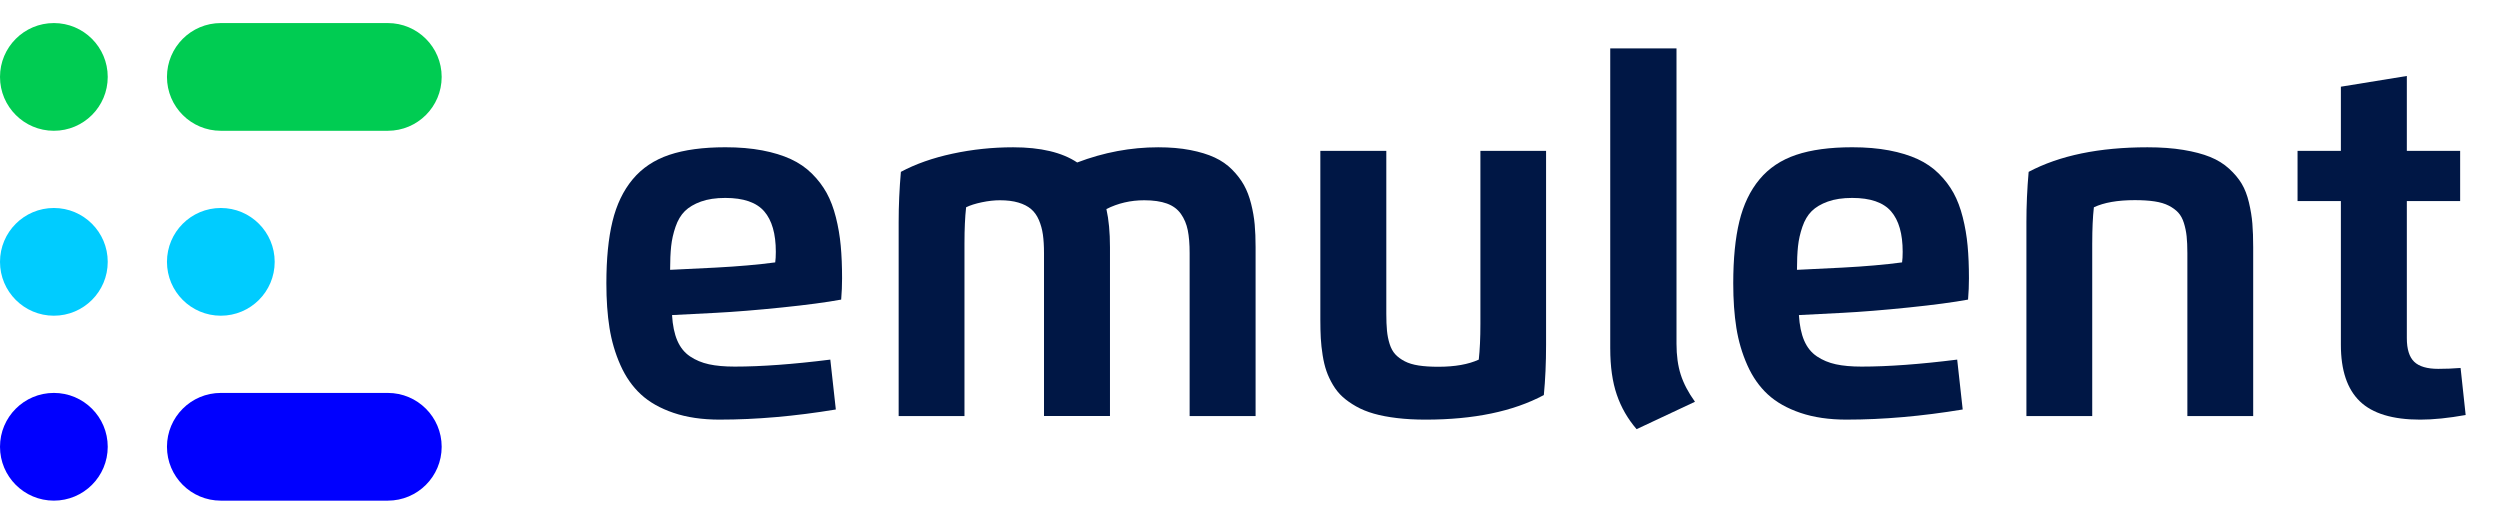 <?xml version="1.0" encoding="UTF-8"?>
<svg xmlns="http://www.w3.org/2000/svg" id="Layer_1" data-name="Layer 1" viewBox="0 0 1958.87 410.35">
  <defs>
    <style>
      .cls-1 {
        fill: #00cc52;
      }

      .cls-1, .cls-2, .cls-3 {
        fill-rule: evenodd;
      }

      .cls-2 {
        fill: blue;
      }

      .cls-4 {
        fill: #001745;
      }

      .cls-3 {
        fill: #0cf;
      }
    </style>
  </defs>
  <g>
    <path class="cls-4" d="M564.01,328.8c-13.77,0-25.86-1.77-36.28-5.31-10.42-3.54-18.94-8.36-25.55-14.47-6.61-6.1-11.96-13.75-16.04-22.93-4.08-9.18-6.94-18.9-8.57-29.17-1.63-10.27-2.45-21.89-2.45-34.89,0-19.21,1.59-35.39,4.78-48.54,3.19-13.14,8.46-24.13,15.81-32.96,7.35-8.83,16.92-15.23,28.7-19.19,11.78-3.97,26.43-5.95,43.93-5.95,10.73,0,20.38.82,28.93,2.45,8.55,1.63,16,3.91,22.34,6.83,6.34,2.92,11.86,6.71,16.57,11.37,4.71,4.67,8.55,9.72,11.55,15.17,2.99,5.45,5.4,11.8,7.23,19.08,1.83,7.27,3.09,14.68,3.79,22.23.7,7.54,1.05,16.06,1.05,25.55,0,5.52-.23,11.08-.7,16.68-11.36,2.1-26.83,4.16-46.43,6.18-19.6,2.02-36.91,3.42-51.92,4.2l-34.18,1.75c.47,8.01,1.85,14.68,4.14,20.01,2.29,5.33,5.62,9.45,9.98,12.37,4.36,2.92,9.29,4.98,14.82,6.18,5.52,1.21,12.25,1.81,20.18,1.81,20.84,0,45.81-1.83,74.9-5.48l4.32,39.09c-32.05,5.29-62.34,7.93-90.89,7.93ZM525.05,211.43l35.7-1.75c17.66-.93,33.21-2.29,46.67-4.08.31-2.1.47-4.86.47-8.28,0-14.16-3.03-24.73-9.1-31.73-6.07-7-16.22-10.5-30.45-10.5-7.47,0-13.85.95-19.13,2.86-5.29,1.91-9.49,4.4-12.6,7.47-3.11,3.07-5.54,7.16-7.29,12.25-1.75,5.09-2.9,10.19-3.44,15.28-.54,5.1-.82,11.26-.82,18.49Z"></path>
    <path class="cls-4" d="M755.71,190.31v135.69h-51.57v-151.91c0-12.99.58-26.13,1.75-39.43,11.43-6.14,24.89-10.89,40.37-14.23,15.48-3.34,31.34-5.02,47.6-5.02,21.54,0,38.27,3.97,50.17,11.9,20.84-7.93,42-11.9,63.47-11.9,9.33,0,17.71.72,25.14,2.16,7.43,1.44,13.78,3.38,19.08,5.83,5.29,2.45,9.86,5.62,13.71,9.51,3.85,3.89,6.94,7.93,9.28,12.13,2.33,4.2,4.2,9.08,5.6,14.64,1.4,5.56,2.33,10.97,2.8,16.22.47,5.25.7,11.18.7,17.79v132.3h-51.68v-127.64c0-7.15-.49-13.14-1.46-17.97-.97-4.82-2.76-9.08-5.37-12.78-2.61-3.69-6.26-6.4-10.97-8.11-4.71-1.71-10.64-2.57-17.79-2.57-10.66,0-20.53,2.3-29.63,6.88,1.87,8.32,2.8,18.28,2.8,29.87v132.3h-51.69v-127.64c0-5.6-.29-10.44-.87-14.53-.58-4.08-1.63-7.89-3.15-11.43-1.52-3.54-3.56-6.4-6.13-8.58-2.57-2.18-5.87-3.87-9.92-5.07-4.05-1.21-8.87-1.81-14.47-1.81-4.43,0-9.16.53-14.18,1.58-5.02,1.05-9.12,2.35-12.31,3.91-.86,7.7-1.28,17-1.28,27.88Z"></path>
    <path class="cls-4" d="M1034.55,250.52V118.21h51.69v127.64c0,5.21.18,9.65.53,13.3.35,3.66,1.05,7.14,2.1,10.44,1.05,3.31,2.53,5.99,4.43,8.05,1.9,2.06,4.36,3.87,7.35,5.43,2.99,1.56,6.65,2.66,10.97,3.32,4.32.66,9.43.99,15.34.99,13.07,0,23.64-1.87,31.73-5.6.85-7.7,1.28-16.99,1.28-27.88V118.21h51.45v151.91c0,14.23-.58,27.38-1.75,39.43-24.04,12.83-54.91,19.25-92.64,19.25-8.17,0-15.65-.41-22.46-1.23-6.81-.82-12.82-1.96-18.02-3.44-5.21-1.48-9.88-3.38-14-5.72-4.12-2.33-7.64-4.82-10.56-7.47-2.92-2.64-5.44-5.78-7.58-9.39-2.14-3.62-3.83-7.21-5.07-10.79-1.25-3.58-2.24-7.7-2.98-12.37-.74-4.67-1.22-9.12-1.46-13.36-.23-4.24-.35-9.08-.35-14.53Z"></path>
    <path class="cls-4" d="M1261.7,273.15V37.94h51.92v231.36c0,9.26,1.11,17.35,3.33,24.27,2.22,6.92,5.93,14,11.14,21.23l-45.73,21.47c-6.92-8.01-12.1-17.01-15.52-27.01-3.42-9.99-5.13-22.03-5.13-36.11Z"></path>
    <path class="cls-4" d="M1446.97,328.8c-13.77,0-25.86-1.77-36.28-5.31-10.42-3.54-18.94-8.36-25.55-14.47-6.61-6.1-11.96-13.75-16.04-22.93-4.08-9.18-6.94-18.9-8.57-29.17-1.63-10.27-2.45-21.89-2.45-34.89,0-19.21,1.59-35.39,4.78-48.54,3.19-13.14,8.46-24.13,15.81-32.96,7.35-8.83,16.92-15.23,28.7-19.19,11.78-3.97,26.43-5.95,43.93-5.95,10.73,0,20.38.82,28.93,2.45,8.55,1.63,16,3.91,22.34,6.83,6.34,2.92,11.86,6.71,16.57,11.37,4.71,4.67,8.55,9.72,11.55,15.17,2.99,5.45,5.4,11.8,7.23,19.08,1.83,7.27,3.09,14.68,3.79,22.23.7,7.54,1.05,16.06,1.05,25.55,0,5.52-.23,11.08-.7,16.68-11.36,2.1-26.83,4.16-46.43,6.18-19.6,2.02-36.91,3.42-51.92,4.2l-34.18,1.75c.47,8.01,1.85,14.68,4.14,20.01,2.29,5.33,5.62,9.45,9.98,12.37,4.36,2.92,9.29,4.98,14.82,6.18,5.52,1.21,12.25,1.81,20.18,1.81,20.84,0,45.81-1.83,74.9-5.48l4.32,39.09c-32.05,5.29-62.34,7.93-90.89,7.93ZM1408,211.43l35.7-1.75c17.66-.93,33.21-2.29,46.67-4.08.31-2.1.47-4.86.47-8.28,0-14.16-3.03-24.73-9.1-31.73-6.07-7-16.22-10.5-30.45-10.5-7.47,0-13.85.95-19.13,2.86-5.29,1.91-9.49,4.4-12.6,7.47-3.11,3.07-5.54,7.16-7.29,12.25-1.75,5.09-2.9,10.19-3.44,15.28-.54,5.1-.82,11.26-.82,18.49Z"></path>
    <path class="cls-4" d="M1639.36,190.31v135.69h-51.57v-151.91c0-12.99.58-26.13,1.75-39.43,24.19-12.83,55.22-19.25,93.1-19.25,10.5,0,19.87.68,28.12,2.04,8.24,1.36,15.24,3.21,21,5.54,5.76,2.33,10.71,5.41,14.88,9.22,4.16,3.81,7.45,7.74,9.86,11.78,2.41,4.04,4.3,8.95,5.66,14.7,1.36,5.76,2.26,11.26,2.68,16.51.43,5.25.64,11.42.64,18.49v132.3h-51.57v-127.64c0-5.21-.2-9.63-.58-13.24-.39-3.62-1.11-7.1-2.16-10.44-1.05-3.34-2.53-6.05-4.43-8.11-1.91-2.06-4.38-3.87-7.41-5.43-3.03-1.55-6.73-2.66-11.08-3.32-4.36-.66-9.53-.99-15.52-.99-13.46,0-24.15,1.87-32.08,5.6-.86,7.7-1.28,17-1.28,27.88Z"></path>
    <path class="cls-4" d="M1834.19,67.93l51.68-8.4v58.68h41.77v39.32h-41.77v107.45c0,8.63,1.93,14.8,5.78,18.49,3.85,3.7,10.13,5.54,18.84,5.54,5.76,0,11.59-.23,17.5-.7l3.97,36.87c-13.46,2.41-25.32,3.62-35.59,3.62-21.62,0-37.39-4.78-47.31-14.35-9.92-9.57-14.87-24.31-14.87-44.22v-112.7h-33.95v-39.32h33.95v-50.28Z"></path>
  </g>
  <g>
    <path class="cls-1" d="M42.2,18.07C18.89,18.07,0,36.97,0,60.27s18.89,42.2,42.2,42.2,42.21-18.89,42.21-42.2-18.89-42.2-42.21-42.2"></path>
    <path class="cls-3" d="M42.2,162.97c-23.31,0-42.2,18.89-42.2,42.2s18.89,42.2,42.2,42.2,42.21-18.89,42.21-42.2-18.89-42.2-42.21-42.2"></path>
    <path class="cls-2" d="M42.2,307.87c-23.31,0-42.2,18.89-42.2,42.2s18.89,42.2,42.2,42.2,42.21-18.89,42.21-42.2-18.89-42.2-42.21-42.2"></path>
    <path class="cls-3" d="M173.03,162.97c-23.31,0-42.2,18.89-42.2,42.2s18.89,42.2,42.2,42.2,42.2-18.89,42.2-42.2-18.89-42.2-42.2-42.2"></path>
    <path class="cls-2" d="M303.86,392.28c23.31,0,42.21-18.89,42.21-42.2s-18.9-42.2-42.21-42.2h-130.83c-23.31,0-42.2,18.89-42.2,42.2s18.89,42.2,42.2,42.2h130.83Z"></path>
    <path class="cls-1" d="M173.03,18.07h130.83c23.31,0,42.21,18.89,42.21,42.2s-18.9,42.2-42.21,42.2h-130.83c-23.31,0-42.2-18.89-42.2-42.2s18.89-42.2,42.2-42.2"></path>
  </g>
</svg>
